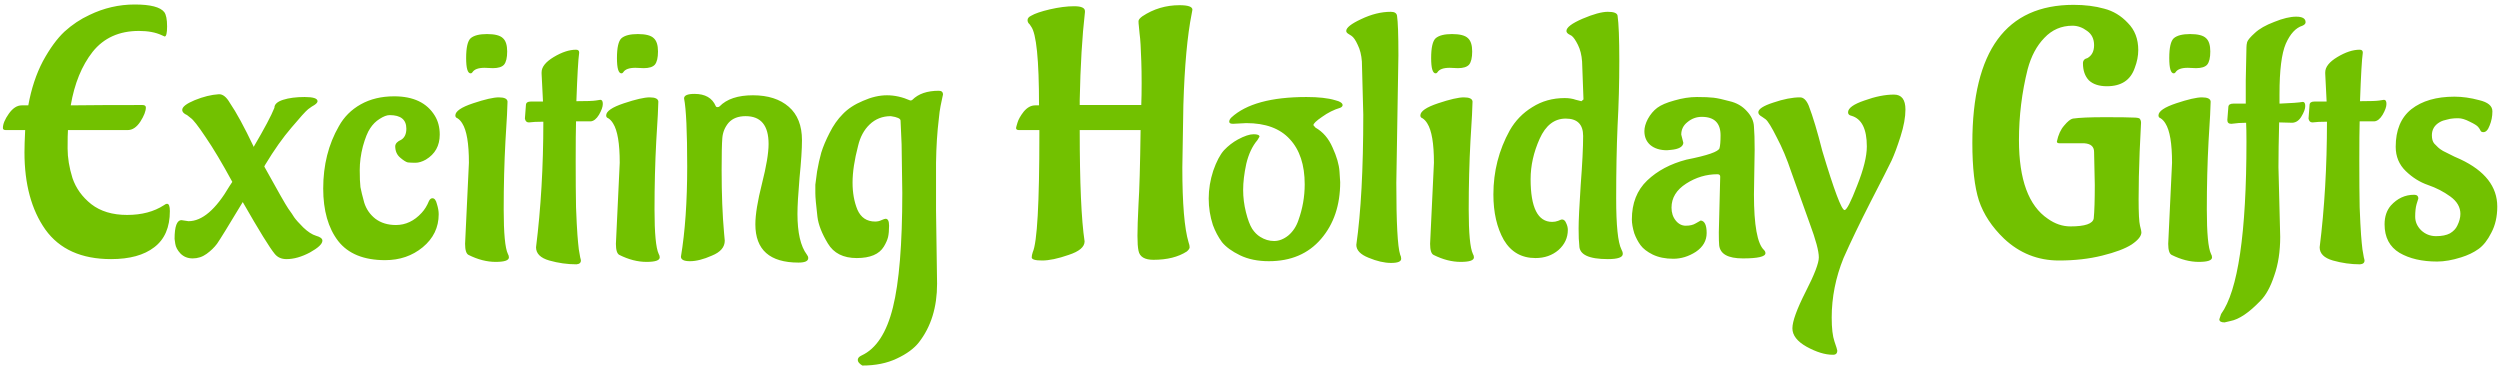 <svg width="295" height="44" viewBox="0 0 295 44" fill="none" xmlns="http://www.w3.org/2000/svg">
<path d="M20.044 24.911C20.044 26.826 19.428 28.249 18.197 29.179C16.993 30.109 15.297 30.575 13.108 30.575C9.605 30.575 7.02 29.412 5.351 27.086C3.709 24.76 2.888 21.723 2.888 17.974C2.888 17.372 2.915 16.497 2.97 15.348H0.672C0.453 15.348 0.343 15.265 0.343 15.101C0.343 14.636 0.576 14.075 1.041 13.418C1.506 12.762 2.012 12.433 2.56 12.433H3.339C3.695 10.463 4.27 8.726 5.063 7.221C5.884 5.716 6.732 4.553 7.608 3.732C8.511 2.911 9.496 2.255 10.563 1.762C12.26 0.941 14.038 0.531 15.899 0.531C17.759 0.531 18.922 0.832 19.387 1.434C19.606 1.735 19.716 2.296 19.716 3.117C19.716 3.91 19.62 4.307 19.428 4.307C19.401 4.307 19.278 4.252 19.059 4.143C18.348 3.814 17.458 3.65 16.391 3.65C14.066 3.65 12.246 4.471 10.932 6.113C9.646 7.754 8.785 9.861 8.347 12.433C10.426 12.406 13.245 12.392 16.802 12.392C17.075 12.392 17.212 12.488 17.212 12.68C17.212 13.117 16.993 13.678 16.555 14.362C16.118 15.019 15.625 15.348 15.078 15.348H8.018C7.991 15.676 7.977 16.401 7.977 17.523C7.977 18.617 8.169 19.78 8.552 21.012C8.962 22.215 9.701 23.241 10.768 24.09C11.863 24.938 13.272 25.362 14.996 25.362C16.72 25.362 18.17 24.979 19.346 24.213C19.483 24.103 19.606 24.049 19.716 24.049C19.935 24.049 20.044 24.336 20.044 24.911ZM21.421 25.978L22.242 26.101C23.856 26.101 25.47 24.719 27.085 21.956C27.167 21.819 27.276 21.654 27.413 21.463C26.209 19.247 25.156 17.482 24.253 16.168C23.377 14.855 22.789 14.102 22.488 13.911L22.077 13.583C21.694 13.418 21.503 13.213 21.503 12.967C21.503 12.611 21.995 12.228 22.98 11.818C23.993 11.407 24.937 11.175 25.812 11.12C26.277 11.093 26.715 11.435 27.126 12.146C27.892 13.268 28.822 14.978 29.917 17.276V17.359C31.203 15.17 32.024 13.624 32.379 12.721C32.379 12.31 32.721 11.996 33.405 11.777C34.09 11.558 34.938 11.448 35.95 11.448C36.962 11.448 37.469 11.613 37.469 11.941C37.469 12.078 37.346 12.228 37.099 12.392C36.935 12.474 36.689 12.639 36.361 12.885C36.06 13.131 35.403 13.856 34.391 15.06C33.378 16.237 32.352 17.687 31.312 19.411C31.258 19.493 31.216 19.575 31.189 19.657C32.776 22.53 33.72 24.186 34.021 24.623C34.322 25.034 34.555 25.376 34.719 25.649C34.91 25.923 35.266 26.32 35.786 26.84C36.333 27.36 36.839 27.688 37.305 27.825C37.797 27.962 38.043 28.153 38.043 28.399C38.043 28.782 37.551 29.247 36.566 29.795C35.581 30.315 34.664 30.575 33.816 30.575C33.214 30.575 32.749 30.369 32.42 29.959C31.846 29.275 30.587 27.236 28.644 23.843C26.948 26.662 25.936 28.303 25.607 28.769C25.279 29.206 24.868 29.603 24.376 29.959C23.883 30.315 23.336 30.492 22.734 30.492C22.16 30.492 21.681 30.301 21.298 29.918C20.942 29.535 20.737 29.152 20.682 28.769L20.6 28.194C20.6 26.716 20.873 25.978 21.421 25.978ZM51.766 25.28C51.766 26.84 51.137 28.139 49.878 29.179C48.647 30.192 47.169 30.698 45.445 30.698C42.928 30.698 41.081 29.945 39.904 28.44C38.728 26.908 38.139 24.842 38.139 22.243C38.139 19.479 38.755 17.03 39.986 14.896C40.589 13.802 41.45 12.94 42.572 12.31C43.694 11.681 45.008 11.366 46.512 11.366C48.783 11.366 50.384 12.132 51.315 13.665C51.698 14.294 51.889 15.033 51.889 15.881C51.889 17.194 51.342 18.18 50.247 18.836C49.81 19.082 49.399 19.206 49.016 19.206C48.66 19.206 48.359 19.192 48.113 19.165C47.894 19.11 47.593 18.918 47.21 18.59C46.827 18.262 46.636 17.81 46.636 17.235C46.663 16.934 46.895 16.688 47.333 16.497C47.744 16.25 47.949 15.813 47.949 15.183C47.949 14.116 47.292 13.583 45.979 13.583C45.651 13.583 45.254 13.733 44.789 14.034C44.351 14.308 43.981 14.677 43.68 15.142C43.379 15.58 43.092 16.291 42.819 17.276C42.572 18.234 42.449 19.165 42.449 20.067C42.449 20.943 42.477 21.613 42.531 22.079C42.613 22.516 42.764 23.132 42.983 23.926C43.229 24.692 43.667 25.321 44.296 25.814C44.953 26.306 45.76 26.552 46.718 26.552C47.867 26.552 48.879 26.073 49.755 25.116C50.111 24.733 50.398 24.268 50.617 23.72C50.726 23.501 50.863 23.392 51.027 23.392C51.273 23.392 51.451 23.625 51.561 24.09C51.698 24.527 51.766 24.924 51.766 25.28ZM58.164 8.042L57.179 8.001C56.44 8.001 55.961 8.179 55.742 8.534C55.688 8.616 55.619 8.657 55.537 8.657C55.181 8.657 55.004 8.055 55.004 6.851C55.004 5.62 55.181 4.84 55.537 4.512C55.92 4.184 56.563 4.019 57.466 4.019C58.397 4.019 59.026 4.184 59.354 4.512C59.683 4.813 59.847 5.333 59.847 6.072C59.847 6.81 59.724 7.33 59.477 7.631C59.231 7.905 58.793 8.042 58.164 8.042ZM54.88 28.769L55.332 19.206C55.332 16.934 55.072 15.389 54.552 14.568C54.388 14.294 54.196 14.089 53.977 13.952C53.813 13.897 53.731 13.788 53.731 13.624C53.731 13.131 54.429 12.652 55.825 12.187C57.22 11.722 58.232 11.489 58.862 11.489C59.518 11.489 59.86 11.654 59.888 11.982C59.888 12.529 59.806 14.089 59.642 16.661C59.505 19.206 59.436 21.887 59.436 24.705C59.436 27.524 59.6 29.275 59.929 29.959C60.011 30.096 60.052 30.233 60.052 30.369C60.052 30.725 59.532 30.903 58.492 30.903C57.453 30.903 56.385 30.629 55.291 30.082C55.017 29.945 54.88 29.508 54.88 28.769ZM61.938 13.993L62.062 12.351C62.089 12.105 62.28 11.982 62.636 11.982H64.073L63.908 8.698V8.534C63.908 7.905 64.387 7.303 65.345 6.728C66.303 6.154 67.178 5.866 67.972 5.866C68.218 5.866 68.341 5.976 68.341 6.195V6.236C68.232 6.975 68.122 8.876 68.013 11.941C69.217 11.941 69.983 11.914 70.311 11.859C70.64 11.804 70.817 11.777 70.845 11.777C71.036 11.777 71.132 11.941 71.132 12.269C71.132 12.598 70.982 13.022 70.681 13.542C70.38 14.034 70.051 14.294 69.696 14.321H67.972C67.944 15.252 67.931 16.825 67.931 19.041C67.931 21.23 67.944 23.036 67.972 24.459C68.026 25.882 68.081 26.963 68.136 27.702C68.191 28.413 68.245 28.988 68.3 29.425C68.382 29.863 68.437 30.178 68.464 30.369C68.519 30.561 68.546 30.684 68.546 30.739C68.546 31.012 68.368 31.163 68.013 31.19C66.946 31.19 65.879 31.04 64.811 30.739C63.772 30.438 63.252 29.918 63.252 29.179C63.826 24.582 64.114 19.643 64.114 14.362C63.375 14.362 62.814 14.39 62.431 14.444H62.39C62.144 14.444 61.993 14.294 61.938 13.993ZM75.96 8.042L74.975 8.001C74.236 8.001 73.757 8.179 73.539 8.534C73.484 8.616 73.415 8.657 73.333 8.657C72.978 8.657 72.8 8.055 72.8 6.851C72.8 5.62 72.978 4.84 73.333 4.512C73.716 4.184 74.359 4.019 75.262 4.019C76.193 4.019 76.822 4.184 77.15 4.512C77.479 4.813 77.643 5.333 77.643 6.072C77.643 6.81 77.52 7.33 77.273 7.631C77.027 7.905 76.59 8.042 75.96 8.042ZM72.677 28.769L73.128 19.206C73.128 16.934 72.868 15.389 72.348 14.568C72.184 14.294 71.993 14.089 71.774 13.952C71.609 13.897 71.528 13.788 71.528 13.624C71.528 13.131 72.225 12.652 73.621 12.187C75.016 11.722 76.029 11.489 76.658 11.489C77.315 11.489 77.657 11.654 77.684 11.982C77.684 12.529 77.602 14.089 77.438 16.661C77.301 19.206 77.233 21.887 77.233 24.705C77.233 27.524 77.397 29.275 77.725 29.959C77.807 30.096 77.848 30.233 77.848 30.369C77.848 30.725 77.328 30.903 76.288 30.903C75.249 30.903 74.182 30.629 73.087 30.082C72.814 29.945 72.677 29.508 72.677 28.769ZM80.35 30.287C80.843 27.332 81.089 23.789 81.089 19.657C81.089 15.525 80.966 12.844 80.72 11.613C80.72 11.257 81.13 11.079 81.951 11.079C83.21 11.079 84.044 11.558 84.454 12.515C84.482 12.598 84.55 12.639 84.66 12.639C84.769 12.639 84.851 12.611 84.906 12.556C85.754 11.681 87.068 11.243 88.846 11.243C90.625 11.243 92.034 11.695 93.074 12.598C94.113 13.501 94.633 14.814 94.633 16.538C94.633 17.578 94.538 19.055 94.346 20.97C94.182 22.886 94.1 24.309 94.1 25.239C94.1 27.455 94.469 29.056 95.208 30.041C95.317 30.178 95.372 30.315 95.372 30.451C95.372 30.807 94.989 30.985 94.223 30.985C90.83 30.985 89.133 29.48 89.133 26.47C89.133 25.321 89.393 23.72 89.913 21.668C90.433 19.616 90.693 18.056 90.693 16.989C90.693 14.8 89.79 13.706 87.984 13.706C87.109 13.706 86.438 13.966 85.973 14.486C85.535 15.005 85.289 15.607 85.234 16.291C85.18 16.948 85.152 18.207 85.152 20.067C85.152 22.913 85.248 25.389 85.44 27.496L85.522 28.399C85.522 29.165 85.016 29.754 84.003 30.164C83.018 30.602 82.156 30.821 81.417 30.821C80.706 30.821 80.35 30.643 80.35 30.287ZM99.452 13.46C100.054 12.83 100.848 12.31 101.833 11.9C102.818 11.462 103.762 11.243 104.665 11.243C105.568 11.243 106.485 11.448 107.415 11.859C107.524 11.859 107.606 11.831 107.661 11.777C108.373 11.065 109.412 10.71 110.78 10.71C111.109 10.71 111.273 10.86 111.273 11.161C111.273 11.188 111.246 11.312 111.191 11.53C111.136 11.749 111.068 12.078 110.986 12.515C110.904 12.926 110.835 13.432 110.78 14.034C110.589 15.594 110.479 17.318 110.452 19.206C110.452 21.094 110.452 22.982 110.452 24.87L110.575 33.489C110.575 36.252 109.864 38.551 108.441 40.384C107.866 41.123 106.991 41.766 105.814 42.313C104.665 42.86 103.31 43.134 101.751 43.134C101.395 42.915 101.217 42.696 101.217 42.477C101.217 42.258 101.368 42.081 101.669 41.944C103.393 41.15 104.624 39.262 105.363 36.28C106.101 33.325 106.471 28.823 106.471 22.776L106.389 17.03L106.266 14.239C106.266 13.993 105.883 13.815 105.116 13.706C104.131 13.706 103.297 14.034 102.613 14.691C101.956 15.32 101.505 16.155 101.258 17.194C100.821 18.863 100.602 20.314 100.602 21.545C100.602 22.749 100.793 23.816 101.176 24.746C101.587 25.677 102.284 26.142 103.269 26.142C103.543 26.142 103.789 26.087 104.008 25.978C104.254 25.868 104.419 25.814 104.501 25.814C104.774 25.814 104.911 26.087 104.911 26.634C104.911 27.182 104.87 27.633 104.788 27.989C104.706 28.317 104.542 28.687 104.296 29.097C103.748 30 102.681 30.451 101.094 30.451C99.507 30.451 98.372 29.877 97.688 28.728C96.976 27.551 96.566 26.498 96.456 25.567C96.292 24.172 96.21 23.255 96.21 22.817C96.21 22.38 96.21 22.038 96.21 21.791C96.237 21.518 96.306 20.998 96.415 20.232C96.552 19.438 96.716 18.699 96.908 18.015C97.127 17.304 97.455 16.524 97.893 15.676C98.331 14.8 98.85 14.061 99.452 13.46ZM127.407 11.818V12.392H134.672V12.31C134.699 11.654 134.713 10.833 134.713 9.848C134.713 8.835 134.699 7.96 134.672 7.221C134.645 6.455 134.617 5.812 134.59 5.292C134.562 4.772 134.521 4.32 134.467 3.937C134.439 3.554 134.412 3.267 134.385 3.075C134.357 2.857 134.344 2.665 134.344 2.501C134.344 2.337 134.494 2.145 134.795 1.926C136.108 1.051 137.572 0.613 139.187 0.613C140.199 0.613 140.705 0.791 140.705 1.146C140.705 1.174 140.678 1.324 140.623 1.598C140.103 4.197 139.775 7.795 139.638 12.392C139.556 16.989 139.515 19.452 139.515 19.78C139.515 24.021 139.761 26.963 140.254 28.605C140.336 28.823 140.377 29.015 140.377 29.179C140.377 29.316 140.267 29.48 140.049 29.672C139.036 30.328 137.723 30.657 136.108 30.657C135.069 30.657 134.48 30.301 134.344 29.59C134.261 29.206 134.22 28.618 134.22 27.825C134.22 27.004 134.261 25.759 134.344 24.09C134.453 22.421 134.535 19.506 134.59 15.348H127.407C127.407 21.586 127.599 25.964 127.982 28.481C127.982 29.138 127.352 29.672 126.094 30.082C124.835 30.52 123.795 30.739 122.974 30.739C122.154 30.739 121.743 30.616 121.743 30.369C121.743 30.205 121.784 30 121.866 29.754C122.386 28.605 122.646 23.98 122.646 15.881V15.348H120.225C120.006 15.348 119.896 15.265 119.896 15.101C119.896 15.046 119.951 14.841 120.06 14.486C120.17 14.102 120.416 13.665 120.799 13.172C121.21 12.68 121.661 12.433 122.154 12.433H122.605C122.605 7.043 122.29 3.937 121.661 3.117L121.497 2.87C121.333 2.733 121.251 2.569 121.251 2.378C121.251 2.159 121.401 1.981 121.702 1.844C122.113 1.598 122.838 1.352 123.877 1.105C124.945 0.859 125.902 0.736 126.75 0.736C127.599 0.736 128.023 0.928 128.023 1.311V1.434C127.694 4.279 127.489 7.741 127.407 11.818ZM147.06 14.527C146.349 14.554 145.829 14.581 145.5 14.609C145.199 14.609 145.049 14.527 145.049 14.362C145.049 14.198 145.131 14.034 145.295 13.87C147.046 12.255 150.001 11.448 154.16 11.448C155.583 11.448 156.705 11.572 157.526 11.818L157.936 11.941C158.265 12.078 158.429 12.228 158.429 12.392C158.429 12.529 158.333 12.639 158.142 12.721C157.403 12.94 156.691 13.295 156.007 13.788C155.323 14.253 154.981 14.581 154.981 14.773L155.228 15.06C156.103 15.553 156.774 16.332 157.239 17.4C157.731 18.467 158.005 19.411 158.06 20.232L158.142 21.504C158.142 24.213 157.389 26.443 155.884 28.194C154.379 29.945 152.327 30.821 149.728 30.821C148.414 30.821 147.279 30.588 146.321 30.123C145.363 29.658 144.652 29.138 144.187 28.564C143.749 27.962 143.393 27.291 143.12 26.552C142.791 25.54 142.627 24.5 142.627 23.433C142.627 22.339 142.805 21.244 143.161 20.15C143.544 19.055 143.968 18.248 144.433 17.728C144.926 17.208 145.473 16.784 146.075 16.456C146.841 16.045 147.457 15.84 147.922 15.84C148.387 15.84 148.62 15.936 148.62 16.127L148.373 16.538C147.771 17.249 147.334 18.18 147.06 19.329C146.814 20.478 146.691 21.504 146.691 22.407C146.691 23.283 146.8 24.158 147.019 25.034C147.238 25.909 147.484 26.566 147.758 27.004C148.031 27.414 148.346 27.729 148.702 27.948C149.222 28.276 149.769 28.44 150.343 28.44C150.918 28.44 151.479 28.221 152.026 27.784C152.573 27.319 152.97 26.716 153.216 25.978C153.709 24.61 153.955 23.201 153.955 21.75C153.955 19.452 153.367 17.673 152.19 16.415C151.041 15.156 149.331 14.527 147.06 14.527ZM165.012 6.523L164.766 21.586C164.766 26.292 164.916 29.111 165.217 30.041C165.299 30.205 165.34 30.369 165.34 30.534C165.34 30.862 164.944 31.026 164.15 31.026C163.357 31.026 162.467 30.821 161.482 30.41C160.525 30.027 160.046 29.521 160.046 28.892C160.593 25.061 160.867 19.944 160.867 13.542L160.702 7.262C160.648 6.496 160.484 5.839 160.21 5.292C159.964 4.745 159.717 4.389 159.471 4.225L159.143 4.019C158.951 3.91 158.855 3.787 158.855 3.65C158.855 3.267 159.444 2.802 160.62 2.255C161.824 1.68 162.987 1.393 164.109 1.393C164.547 1.393 164.793 1.543 164.848 1.844C164.957 2.556 165.012 4.115 165.012 6.523ZM172.036 8.042L171.051 8.001C170.312 8.001 169.833 8.179 169.614 8.534C169.559 8.616 169.491 8.657 169.409 8.657C169.053 8.657 168.875 8.055 168.875 6.851C168.875 5.62 169.053 4.84 169.409 4.512C169.792 4.184 170.435 4.019 171.338 4.019C172.268 4.019 172.897 4.184 173.226 4.512C173.554 4.813 173.718 5.333 173.718 6.072C173.718 6.81 173.595 7.33 173.349 7.631C173.103 7.905 172.665 8.042 172.036 8.042ZM168.752 28.769L169.204 19.206C169.204 16.934 168.944 15.389 168.424 14.568C168.26 14.294 168.068 14.089 167.849 13.952C167.685 13.897 167.603 13.788 167.603 13.624C167.603 13.131 168.301 12.652 169.696 12.187C171.092 11.722 172.104 11.489 172.733 11.489C173.39 11.489 173.732 11.654 173.759 11.982C173.759 12.529 173.677 14.089 173.513 16.661C173.376 19.206 173.308 21.887 173.308 24.705C173.308 27.524 173.472 29.275 173.8 29.959C173.883 30.096 173.924 30.233 173.924 30.369C173.924 30.725 173.404 30.903 172.364 30.903C171.324 30.903 170.257 30.629 169.163 30.082C168.889 29.945 168.752 29.508 168.752 28.769ZM184.634 11.572C185.127 11.572 185.565 11.64 185.948 11.777C186.358 11.886 186.577 11.941 186.604 11.941L186.851 11.736L186.686 7.262C186.632 6.496 186.468 5.839 186.194 5.292C185.92 4.745 185.674 4.389 185.455 4.225L185.086 4.019C184.922 3.91 184.84 3.787 184.84 3.65C184.84 3.24 185.469 2.761 186.728 2.214C188.014 1.666 189.012 1.393 189.724 1.393C190.435 1.393 190.818 1.543 190.873 1.844C191.01 2.774 191.078 4.553 191.078 7.18C191.078 9.779 191.01 12.338 190.873 14.855C190.763 17.372 190.709 20.232 190.709 23.433C190.709 26.607 190.914 28.605 191.324 29.425C191.434 29.617 191.489 29.795 191.489 29.959C191.489 30.369 190.9 30.575 189.724 30.575C187.48 30.575 186.358 30.041 186.358 28.974C186.303 28.536 186.276 27.866 186.276 26.963C186.276 26.032 186.358 24.322 186.522 21.832C186.714 19.315 186.81 17.386 186.81 16.045C186.81 14.677 186.126 13.993 184.757 13.993C183.417 13.993 182.391 14.787 181.679 16.374C180.968 17.961 180.612 19.548 180.612 21.135C180.612 24.5 181.46 26.183 183.157 26.183C183.403 26.183 183.636 26.142 183.854 26.06C184.101 25.95 184.251 25.896 184.306 25.896C184.525 25.896 184.689 26.032 184.798 26.306C184.935 26.58 185.004 26.853 185.004 27.127C185.004 28.057 184.634 28.851 183.896 29.508C183.157 30.137 182.254 30.451 181.187 30.451C179.545 30.451 178.3 29.74 177.452 28.317C176.631 26.867 176.22 25.075 176.22 22.941C176.22 20.232 176.863 17.714 178.149 15.389C178.806 14.239 179.695 13.323 180.817 12.639C181.939 11.927 183.211 11.572 184.634 11.572ZM207.049 17.687L206.966 22.941C206.966 26.58 207.363 28.769 208.157 29.508C208.266 29.617 208.321 29.74 208.321 29.877C208.321 30.287 207.432 30.492 205.653 30.492C203.902 30.492 202.972 29.973 202.862 28.933C202.835 28.687 202.821 28.18 202.821 27.414L202.985 20.847C202.985 20.656 202.876 20.56 202.657 20.56C201.343 20.56 200.112 20.929 198.963 21.668C197.814 22.407 197.239 23.351 197.239 24.5C197.239 25.102 197.403 25.608 197.732 26.019C198.06 26.429 198.457 26.634 198.922 26.634C199.414 26.634 199.811 26.539 200.112 26.347C200.441 26.156 200.632 26.046 200.687 26.019C201.152 26.073 201.385 26.566 201.385 27.496C201.385 28.399 200.96 29.138 200.112 29.713C199.264 30.26 198.375 30.534 197.444 30.534C196.514 30.534 195.707 30.369 195.023 30.041C194.366 29.713 193.887 29.343 193.586 28.933C193.285 28.522 193.039 28.057 192.847 27.537C192.656 26.908 192.56 26.361 192.56 25.896C192.56 23.98 193.162 22.448 194.366 21.299C195.57 20.15 197.116 19.329 199.004 18.836C201.494 18.344 202.794 17.892 202.903 17.482C202.985 17.181 203.026 16.674 203.026 15.963C203.026 14.513 202.287 13.788 200.81 13.788C200.181 13.788 199.62 13.993 199.127 14.403C198.635 14.787 198.388 15.279 198.388 15.881L198.635 16.866C198.58 17.331 198.087 17.605 197.157 17.687L196.706 17.728C195.885 17.728 195.228 17.523 194.735 17.112C194.27 16.702 194.038 16.155 194.038 15.471C194.038 15.033 194.175 14.554 194.448 14.034C194.749 13.487 195.119 13.049 195.556 12.721C195.994 12.392 196.665 12.105 197.567 11.859C198.498 11.585 199.387 11.448 200.235 11.448C201.084 11.448 201.74 11.476 202.205 11.53C202.671 11.585 203.3 11.722 204.093 11.941C204.914 12.132 205.585 12.515 206.105 13.09C206.652 13.665 206.939 14.28 206.966 14.937C207.021 15.566 207.049 16.483 207.049 17.687ZM216.798 41.369C216.798 41.697 216.633 41.862 216.305 41.862H216.264C215.361 41.862 214.335 41.547 213.186 40.918C212.064 40.288 211.503 39.563 211.503 38.742C211.503 37.921 212.023 36.485 213.063 34.433C214.102 32.408 214.622 31.053 214.622 30.369C214.622 29.631 214.267 28.303 213.555 26.388C212.652 23.898 211.927 21.873 211.38 20.314C210.86 18.754 210.285 17.386 209.656 16.209C209.054 15.005 208.616 14.294 208.343 14.075L207.932 13.788C207.631 13.624 207.481 13.446 207.481 13.254C207.481 12.871 208.069 12.488 209.246 12.105C210.45 11.695 211.503 11.489 212.406 11.489C212.816 11.489 213.158 11.818 213.432 12.474C213.925 13.761 214.458 15.539 215.033 17.81C216.428 22.462 217.304 24.788 217.66 24.788C217.906 24.788 218.398 23.83 219.137 21.914C219.903 19.999 220.286 18.453 220.286 17.276C220.286 15.224 219.684 14.02 218.48 13.665C218.207 13.61 218.07 13.473 218.07 13.254C218.07 12.762 218.713 12.297 219.999 11.859C221.285 11.394 222.448 11.161 223.488 11.161C224.391 11.161 224.842 11.749 224.842 12.926C224.842 13.829 224.651 14.882 224.268 16.086C223.884 17.29 223.529 18.248 223.2 18.959C222.872 19.643 222.051 21.258 220.738 23.802C219.452 26.32 218.385 28.536 217.536 30.451C216.606 32.75 216.141 35.089 216.141 37.47C216.141 38.729 216.25 39.673 216.469 40.302C216.688 40.931 216.798 41.287 216.798 41.369ZM247.102 17.933C247.102 17.304 246.719 16.962 245.953 16.907H243.039C242.82 16.907 242.711 16.839 242.711 16.702C242.875 15.908 243.162 15.279 243.573 14.814C243.983 14.321 244.325 14.048 244.599 13.993C245.365 13.884 246.624 13.829 248.375 13.829C250.126 13.829 251.221 13.842 251.658 13.87C252.096 13.87 252.37 13.911 252.479 13.993C252.589 14.13 252.643 14.294 252.643 14.486C252.643 14.65 252.589 15.785 252.479 17.892C252.397 19.972 252.356 21.846 252.356 23.515C252.356 25.157 252.411 26.197 252.52 26.634C252.63 27.045 252.684 27.305 252.684 27.414C252.684 27.852 252.301 28.331 251.535 28.851C250.769 29.343 249.606 29.781 248.046 30.164C246.514 30.547 244.818 30.739 242.957 30.739C240.467 30.739 238.305 29.877 236.472 28.153C235.049 26.785 234.064 25.294 233.517 23.679C232.997 22.065 232.737 19.794 232.737 16.866C232.737 6.003 236.718 0.572 244.681 0.572C246.022 0.572 247.226 0.722 248.293 1.023C249.36 1.297 250.29 1.858 251.084 2.706C251.905 3.527 252.315 4.594 252.315 5.907C252.315 6.592 252.178 7.289 251.905 8.001C251.412 9.451 250.318 10.176 248.621 10.176C247.691 10.176 246.979 9.943 246.487 9.478C246.022 8.986 245.789 8.315 245.789 7.467C245.789 7.139 245.967 6.934 246.323 6.851C246.843 6.55 247.102 6.044 247.102 5.333C247.102 4.594 246.829 4.033 246.282 3.65C245.734 3.24 245.16 3.034 244.558 3.034C243.244 3.034 242.136 3.513 241.233 4.471C240.33 5.401 239.674 6.633 239.263 8.165C238.579 10.901 238.237 13.692 238.237 16.538C238.237 21.189 239.373 24.281 241.644 25.814C242.492 26.416 243.381 26.716 244.312 26.716C246.035 26.716 246.952 26.402 247.061 25.773C247.144 24.924 247.185 23.611 247.185 21.832L247.102 17.933ZM259.133 8.042L258.148 8.001C257.409 8.001 256.93 8.179 256.711 8.534C256.656 8.616 256.588 8.657 256.506 8.657C256.15 8.657 255.972 8.055 255.972 6.851C255.972 5.62 256.15 4.84 256.506 4.512C256.889 4.184 257.532 4.019 258.435 4.019C259.365 4.019 259.995 4.184 260.323 4.512C260.651 4.813 260.815 5.333 260.815 6.072C260.815 6.81 260.692 7.33 260.446 7.631C260.2 7.905 259.762 8.042 259.133 8.042ZM255.849 28.769L256.301 19.206C256.301 16.934 256.041 15.389 255.521 14.568C255.357 14.294 255.165 14.089 254.946 13.952C254.782 13.897 254.7 13.788 254.7 13.624C254.7 13.131 255.398 12.652 256.793 12.187C258.189 11.722 259.201 11.489 259.83 11.489C260.487 11.489 260.829 11.654 260.857 11.982C260.857 12.529 260.774 14.089 260.61 16.661C260.473 19.206 260.405 21.887 260.405 24.705C260.405 27.524 260.569 29.275 260.898 29.959C260.98 30.096 261.021 30.233 261.021 30.369C261.021 30.725 260.501 30.903 259.461 30.903C258.421 30.903 257.354 30.629 256.26 30.082C255.986 29.945 255.849 29.508 255.849 28.769ZM268.858 19.739L269.064 27.948C269.064 29.672 268.831 31.19 268.366 32.504C267.928 33.844 267.381 34.843 266.724 35.5C265.383 36.895 264.207 37.689 263.194 37.88L262.497 38.044C262.086 38.044 261.881 37.921 261.881 37.675L262.086 37.059C264.084 34.296 265.082 27.51 265.082 16.702C265.082 15.717 265.069 14.978 265.041 14.486C264.467 14.486 263.892 14.527 263.318 14.609H263.276C262.976 14.609 262.825 14.458 262.825 14.157L262.948 12.598C262.976 12.351 263.167 12.228 263.523 12.228H265V9.478L265.082 5.579C265.082 5.388 265.11 5.182 265.164 4.963C265.247 4.717 265.548 4.362 266.067 3.896C266.587 3.404 267.353 2.966 268.366 2.583C269.378 2.173 270.24 1.967 270.952 1.967C271.69 1.967 272.06 2.186 272.06 2.624C272.06 2.788 271.937 2.925 271.69 3.034C270.897 3.281 270.24 3.992 269.72 5.169C269.228 6.318 268.982 8.288 268.982 11.079V12.228C270.377 12.173 271.294 12.105 271.731 12.023C271.923 12.023 272.019 12.187 272.019 12.515C272.019 12.844 271.868 13.254 271.567 13.747C271.294 14.212 270.938 14.458 270.5 14.486C270.09 14.486 269.57 14.472 268.94 14.444C268.886 16.524 268.858 18.289 268.858 19.739ZM272.406 13.993L272.53 12.351C272.557 12.105 272.748 11.982 273.104 11.982H274.541L274.377 8.698V8.534C274.377 7.905 274.855 7.303 275.813 6.728C276.771 6.154 277.646 5.866 278.44 5.866C278.686 5.866 278.809 5.976 278.809 6.195V6.236C278.7 6.975 278.59 8.876 278.481 11.941C279.685 11.941 280.451 11.914 280.779 11.859C281.108 11.804 281.285 11.777 281.313 11.777C281.504 11.777 281.6 11.941 281.6 12.269C281.6 12.598 281.45 13.022 281.149 13.542C280.848 14.034 280.519 14.294 280.164 14.321H278.44C278.412 15.252 278.399 16.825 278.399 19.041C278.399 21.23 278.412 23.036 278.44 24.459C278.495 25.882 278.549 26.963 278.604 27.702C278.659 28.413 278.713 28.988 278.768 29.425C278.85 29.863 278.905 30.178 278.932 30.369C278.987 30.561 279.014 30.684 279.014 30.739C279.014 31.012 278.837 31.163 278.481 31.19C277.414 31.19 276.347 31.04 275.279 30.739C274.24 30.438 273.72 29.918 273.72 29.179C274.294 24.582 274.582 19.643 274.582 14.362C273.843 14.362 273.282 14.39 272.899 14.444H272.858C272.612 14.444 272.461 14.294 272.406 13.993ZM294.678 24.377C294.678 25.554 294.445 26.58 293.98 27.455C293.542 28.331 293.036 28.974 292.462 29.384C291.887 29.795 291.203 30.123 290.409 30.369C289.37 30.698 288.426 30.862 287.577 30.862C285.799 30.862 284.321 30.52 283.145 29.836C281.968 29.124 281.38 28.003 281.38 26.47C281.38 25.567 281.626 24.828 282.119 24.254C282.885 23.406 283.801 22.982 284.869 22.982C285.197 22.982 285.361 23.132 285.361 23.433C285.361 23.46 285.293 23.679 285.156 24.09C285.046 24.473 284.992 24.965 284.992 25.567C284.992 26.169 285.224 26.703 285.689 27.168C286.182 27.633 286.77 27.866 287.454 27.866C288.138 27.866 288.686 27.756 289.096 27.537C289.506 27.291 289.794 26.99 289.958 26.634C290.204 26.142 290.327 25.677 290.327 25.239C290.327 24.445 289.931 23.761 289.137 23.187C288.344 22.612 287.468 22.161 286.51 21.832C285.553 21.504 284.677 20.957 283.884 20.191C283.09 19.424 282.693 18.467 282.693 17.318C282.693 15.348 283.309 13.87 284.54 12.885C285.799 11.9 287.495 11.407 289.63 11.407C290.56 11.407 291.531 11.544 292.544 11.818C293.583 12.064 294.103 12.502 294.103 13.131C294.103 13.733 293.994 14.294 293.775 14.814C293.583 15.334 293.337 15.594 293.036 15.594C292.872 15.594 292.763 15.539 292.708 15.43C292.653 15.293 292.557 15.142 292.421 14.978C292.284 14.814 291.955 14.609 291.436 14.362C290.916 14.089 290.464 13.952 290.081 13.952C289.725 13.952 289.479 13.966 289.342 13.993C289.233 13.993 289.028 14.034 288.727 14.116C288.426 14.171 288.152 14.267 287.906 14.403C287.276 14.759 286.962 15.279 286.962 15.963C286.962 16.401 287.058 16.729 287.249 16.948C287.441 17.14 287.591 17.29 287.701 17.4C287.81 17.509 288.002 17.646 288.275 17.81C288.549 17.947 288.74 18.043 288.85 18.097C288.959 18.152 289.206 18.275 289.589 18.467C289.972 18.631 290.218 18.74 290.327 18.795C293.228 20.163 294.678 22.024 294.678 24.377Z" fill="#72C100"/>
</svg>
